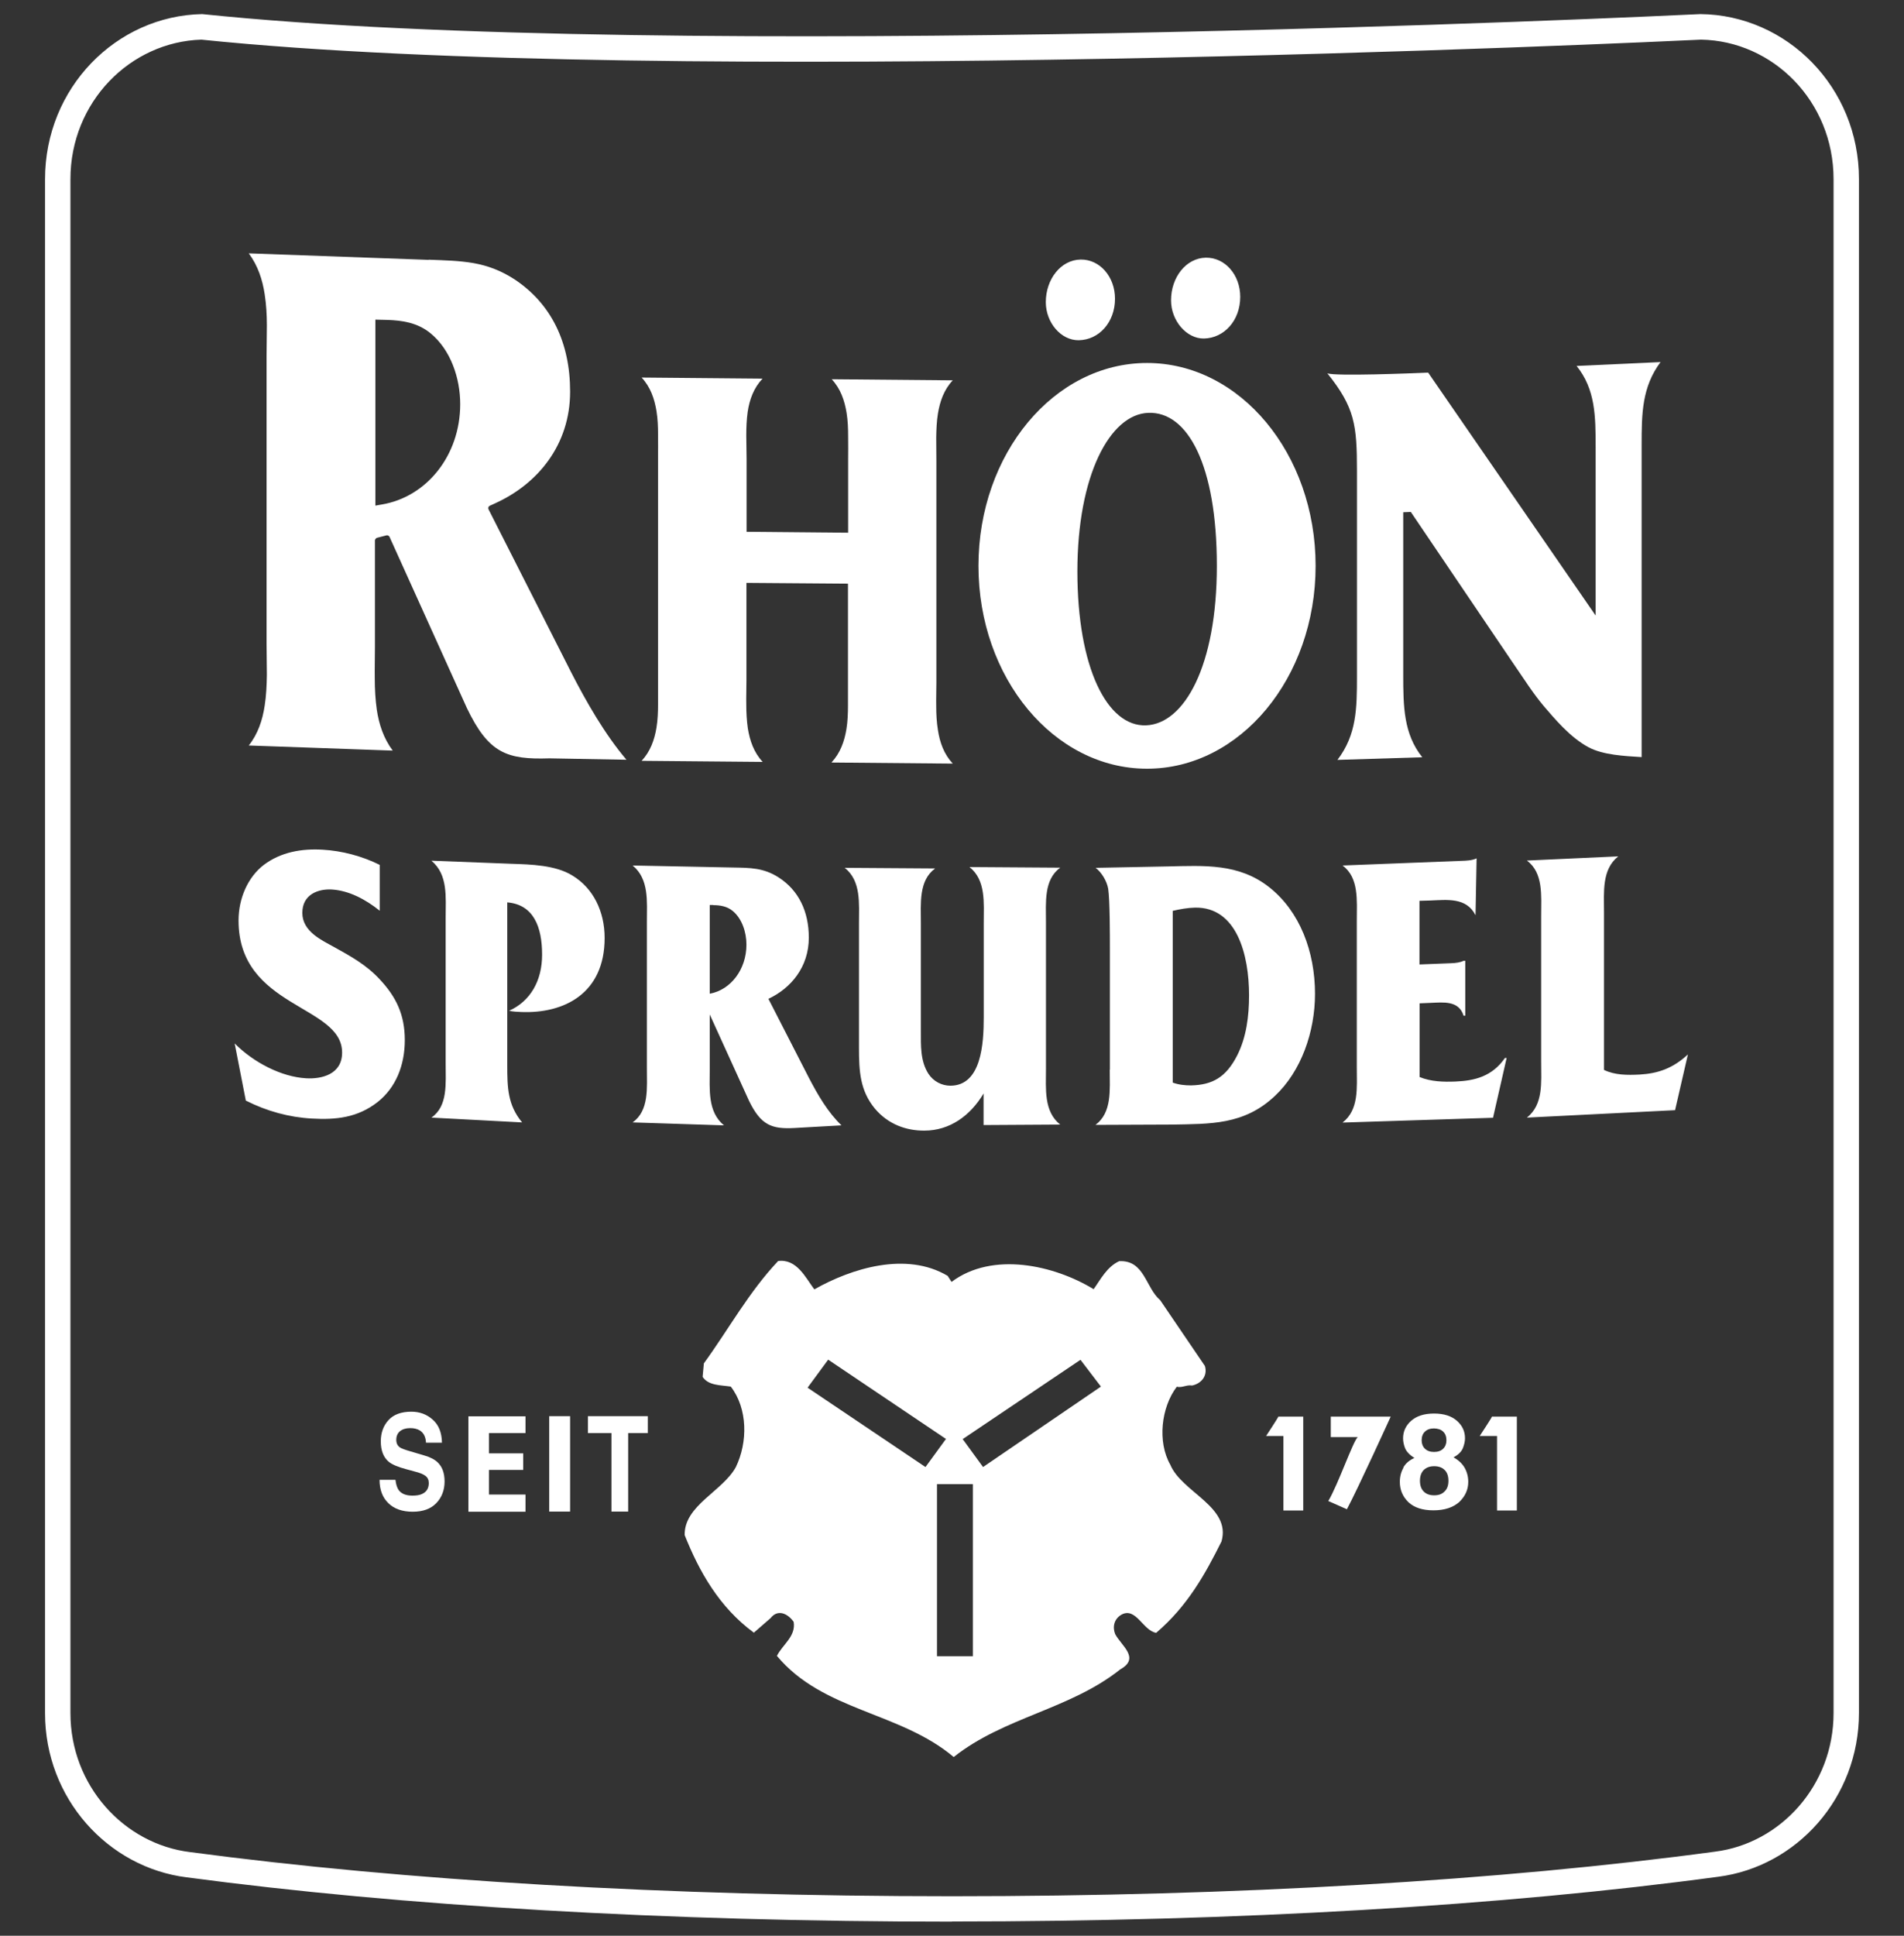 <?xml version="1.0" encoding="UTF-8"?> <svg xmlns="http://www.w3.org/2000/svg" id="Logos" viewBox="0 0 123 125"><rect x="0" y="0" width="123" height="125" fill="#333333" stroke="none"/><defs><style> .cls-1 { fill: #fff; fill-rule: evenodd; stroke-width: 0px; } </style></defs><g id="layer1"><g id="g28088"><g id="g28090"><g id="g28100"><path id="path28102" class="cls-1" d="m13.01,2.56c30.35,3.13,93.5.16,96.88,0,4.64.08,8.56,3.98,8.56,9.01v99.05c0,4.68-3.44,8.42-7.65,8.95-13.84,1.87-30.89,2.88-49.3,2.88s-35.39-1.01-49.22-2.85c-4.26-.52-7.73-4.28-7.73-8.98V11.57c0-4.99,3.87-8.87,8.46-9.01m48.49,121.53c-18.45,0-35.54-1.01-49.43-2.86-5.09-.63-9.16-5.09-9.16-10.6V11.57C2.91,5.67,7.51,1.02,13.06.91c30.39,3.16,94.05.13,96.79,0,5.59.06,10.24,4.73,10.24,10.65v99.05c0,5.5-4.04,9.93-9.08,10.58-13.91,1.88-31.02,2.89-49.51,2.89"></path></g><g id="g28104"><path id="path28106" class="cls-1" d="m25.55,95.57c.03.28.1.49.19.63.17.25.47.38.9.38.25,0,.46-.03.61-.1.3-.13.45-.37.45-.71,0-.2-.07-.36-.22-.47-.15-.11-.38-.2-.7-.28l-.55-.15c-.53-.14-.9-.3-1.11-.47-.34-.28-.52-.72-.52-1.33,0-.55.17-1.01.5-1.37.33-.36.83-.54,1.47-.54.54,0,1,.17,1.38.51.39.34.59.84.6,1.49h-1.03c-.02-.37-.15-.63-.4-.79-.17-.1-.37-.15-.62-.15-.28,0-.5.07-.66.2-.16.13-.24.32-.24.56,0,.22.08.38.24.49.1.07.33.15.67.25l.88.26c.39.11.68.26.87.44.31.29.46.7.46,1.25s-.18,1.03-.54,1.4c-.36.37-.86.55-1.52.55s-1.19-.18-1.57-.55c-.38-.37-.57-.87-.57-1.51h1.02Z"></path></g><g id="g28108"><path id="path28110" class="cls-1" d="m41.85,91.45v1.09h-1.27v5.07h-1.08v-5.07h-1.52v-1.09h3.87Z"></path></g><path id="path28112" class="cls-1" d="m36.83,97.61h-1.35v-6.16h1.35v6.16Z"></path><g id="g28114"><path id="path28116" class="cls-1" d="m33.95,92.54h-2.36v1.31h2.21v1.07h-2.21v1.59h2.36v1.11h-3.69v-6.16h3.69v1.09Z"></path></g><g id="g28118"><path id="path28120" class="cls-1" d="m81.79,92.73s.79-1.2.79-1.25h1.61v6.06h-1.28v-4.81h-1.12Z"></path></g><g id="g28122"><path id="path28124" class="cls-1" d="m95.59,92.73s.79-1.2.79-1.25h1.61v6.06h-1.28v-4.81h-1.12Z"></path></g><g id="g28126"><path id="path28128" class="cls-1" d="m90.65,94.77c.16-.28.4-.48.72-.62-.31-.2-.51-.41-.6-.63-.09-.23-.13-.44-.13-.64,0-.44.17-.82.52-1.13s.84-.47,1.48-.47,1.13.16,1.48.47c.35.31.52.68.52,1.13,0,.2-.05.41-.14.64-.09.22-.29.42-.6.59.31.17.55.39.71.66.16.28.24.59.24.92,0,.51-.2.94-.59,1.31-.4.35-.95.53-1.66.53s-1.25-.18-1.62-.53c-.37-.36-.55-.8-.55-1.31,0-.34.08-.65.24-.92m1.3,1.54c.16.17.39.25.68.25s.51-.08.67-.25c.17-.16.25-.39.25-.69,0-.31-.09-.55-.25-.7-.16-.16-.39-.24-.67-.24s-.5.08-.67.24c-.16.16-.25.39-.25.7,0,.3.08.53.24.69m.08-2.76c.15.14.34.21.59.21s.45-.07.59-.21c.14-.14.21-.32.21-.54,0-.24-.07-.43-.21-.56-.14-.14-.33-.2-.59-.21-.25,0-.45.07-.59.21-.14.13-.21.32-.21.56,0,.22.07.4.21.54"></path></g><g id="g28130"><path id="path28132" class="cls-1" d="m87.01,97.46l-1.2-.53c.66-1.13,1.59-3.84,1.9-4.13h-1.74v-1.32h3.87s-2.14,4.7-2.83,5.98"></path></g><g id="g28134"><path id="path28136" class="cls-1" d="m52.61,83.26c2.4-1.36,5.94-2.46,8.61-.87l.25.39c2.65-1.99,6.64-1.08,9.18.47.45-.63.85-1.44,1.65-1.81,1.64-.08,1.7,1.71,2.65,2.52l2.89,4.25c.19.65-.25,1.14-.83,1.26-.37-.06-.62.16-.99.08-1.01,1.33-1.26,3.56-.42,5.03.74,1.79,3.95,2.71,3.31,4.96-1.05,2.1-2.19,4.17-4.22,5.9-.85-.14-1.3-1.67-2.23-1.18-.5.28-.6.81-.42,1.26.39.75,1.64,1.55.33,2.28-3.27,2.6-7.49,3.07-10.76,5.66-3.48-2.93-8.44-2.95-11.42-6.53.35-.72,1.24-1.26,1.08-2.2-.39-.55-1.03-.83-1.49-.24l-1.08.94c-2.25-1.65-3.54-3.97-4.47-6.3-.04-1.92,2.46-2.83,3.31-4.4.77-1.6.77-3.76-.33-5.19-.66-.1-1.45-.06-1.82-.63l.08-.87c1.6-2.2,2.9-4.6,4.8-6.61,1.2-.15,1.76,1.06,2.32,1.81m10.92,11.49l7.61-5.19-1.32-1.73-7.61,5.12s1.32,1.81,1.32,1.81Zm-3.72,0l1.32-1.81-7.61-5.12-1.33,1.81s7.61,5.12,7.61,5.12Zm.74,12.22h2.32v-11.11h-2.32s0,11.11,0,11.11Z"></path></g><g id="g28142"><path id="path28144" class="cls-1" d="m15.88,71.07c1.36.69,2.81,1.08,4.26,1.16,1.56.09,2.96-.05,4.26-1.07,1.16-.92,1.75-2.35,1.75-4s-.57-2.8-1.62-3.92c-.87-.94-1.86-1.48-2.92-2.07-.81-.45-2.08-1.01-2.08-2.22s1.05-1.56,1.91-1.51c1.1.07,2.17.63,3.09,1.37v-2.96c-1.14-.57-2.45-.91-3.68-.98-1.34-.08-2.7.14-3.82.99-1.01.78-1.62,2.14-1.62,3.58,0,5.67,6.69,5.43,6.69,8.53,0,1.42-1.34,1.72-2.33,1.66-1.58-.09-3.38-1.01-4.61-2.25l.72,3.69Zm16.88-12.8c1.71.14,2.26,1.58,2.26,3.38,0,1.7-.77,3.01-2.13,3.62.26.06.53.07.79.08,2.74.11,5.38-1.18,5.38-4.78,0-1.72-.74-3.22-2.08-4.03-1.09-.68-2.7-.72-3.93-.76l-5.18-.2c1.08.9.92,2.34.92,3.66v9.42c0,1.32.15,2.77-.92,3.51l5.86.31c-.94-1.13-.96-2.27-.96-3.71,0,0,0-10.49,0-10.49Zm13.09,7.24l2.54,5.58c.77,1.58,1.47,1.83,2.94,1.75l3.03-.17c-.88-.85-1.51-1.93-2.11-3.08l-2.61-5.09c1.45-.68,2.61-2.05,2.61-3.95,0-1.7-.66-3.06-1.95-3.89-.98-.63-1.86-.62-2.94-.64l-6.49-.13c1.07.88.92,2.32.92,3.64v9.42c0,1.32.15,2.76-.92,3.53l5.9.19c-1.07-.88-.92-2.32-.92-3.64v-3.52Zm.22-7.06c.44,0,.9.07,1.27.38.59.49.88,1.36.88,2.17,0,1.6-1.01,2.92-2.37,3.17v-5.73s.22,0,.22,0Zm17.48,14.2l4.94-.03c-1.07-.85-.92-2.3-.92-3.62v-9.42c0-1.32-.15-2.76.92-3.55l-5.86-.04c1.07.85.92,2.3.92,3.62v6.08c0,1.7-.15,4.41-2.15,4.42-.55,0-1.1-.27-1.43-.78-.52-.83-.48-1.79-.48-2.78v-6.92c0-1.31-.15-2.76.92-3.55l-5.84-.04c1.07.85.92,2.3.92,3.62v7.98c0,1.55.07,2.79,1.03,3.95.85,1.01,2.02,1.43,3.2,1.42,1.62,0,2.96-.95,3.82-2.4v2.05h0Zm8.14-3.57c0,1.32.15,2.76-.92,3.56l4.94-.02c2.46-.05,4.65.04,6.65-1.85,1.69-1.58,2.59-4.13,2.59-6.59,0-2.73-.98-5.33-2.96-6.89-1.97-1.55-4.19-1.39-6.56-1.34l-4.65.09c.39.3.72.85.81,1.35.11.73.11,3.04.11,3.9v7.78Zm4.06-10.26c.48-.11.96-.2,1.45-.21,2.7-.05,3.49,3.05,3.49,5.66,0,1.34-.17,2.71-.77,3.89-.72,1.41-1.6,1.9-2.98,1.93-.39,0-.79-.04-1.18-.18v-11.1h0Zm15.95,5.97l.72-.03c.81-.03,1.82-.17,2.13.83h.11v-3.55h-.11c-.2.11-.5.15-.81.16l-2.04.08v-4.11l.7-.02c1.07-.04,2.33-.22,2.92.95l.07-3.67c-.31.14-.66.15-.98.16l-7.68.3c1.07.79.92,2.25.92,3.56v9.48c0,1.32.15,2.73-.92,3.56l9.72-.31.88-3.86h-.11c-.83,1.2-1.97,1.47-3.2,1.52-.77.03-1.58.01-2.31-.29v-4.77Zm11.92-5.86c0-1.34-.15-2.78.92-3.63l-5.9.27c1.07.8.92,2.25.92,3.57v9.45c0,1.32.15,2.73-.92,3.58l9.57-.48.83-3.6c-.96.89-1.91,1.23-3.12,1.3-.79.04-1.6.04-2.3-.3v-10.16Z"></path></g><g id="g28150"><path id="path28152" class="cls-1" d="m27.7,16.77c1.03.04,1.97.06,2.89.22.89.16,1.74.46,2.65,1.05,2.38,1.58,3.59,4.09,3.59,7.25,0,3.46-2.11,5.97-4.84,7.21l-.35.16c-.09.04-.12.14-.08.23l5.33,10.51c.98,1.92,2.2,4.04,3.58,5.66l-4.98-.09c-2.75.09-3.93-.33-5.33-3.25l-5-11.06c-.03-.06-.12-.11-.19-.09l-.62.16c-.06.02-.13.1-.13.16v6.94c0,.65-.02,1.32-.01,1.98,0,.69.04,1.37.13,2.01.14.95.44,1.86,1.03,2.65l-9.3-.33c.59-.74.89-1.64,1.03-2.58.1-.64.13-1.31.14-2,0-.66-.02-1.33-.02-1.98v-18.59c0-.65.02-1.31.02-1.97,0-.69-.04-1.37-.14-2.01-.14-.94-.44-1.86-1.03-2.65l11.61.42Zm-3.45,3.87v12.01l.4-.07c2.91-.48,5.08-3.17,5.08-6.48,0-1.67-.61-3.51-1.92-4.58-.85-.7-1.87-.83-2.77-.86,0,0-.79-.02-.79-.02Z"></path></g><g id="g28158"><path id="path28160" class="cls-1" d="m107.28,23.37c-1.21,1.62-1.23,3.33-1.23,5.38v20.14c-1.11-.07-2.47-.13-3.42-.63-1.22-.65-2.23-1.89-2.89-2.65-.33-.39-.64-.81-.96-1.27l-1.09-1.6-6.55-9.68-.49.02v10.47c0,2.06.02,3.84,1.23,5.35l-5.48.17c1.24-1.62,1.26-3.33,1.26-5.38v-13.29c0-2.95-.14-4.09-1.91-6.29.55.19,5.44,0,6.51-.05l10.82,15.69v-10.85c0-2.06-.02-3.76-1.23-5.27l5.45-.25Z"></path></g><g id="g28166"><path id="path28168" class="cls-1" d="m53.72,49.23c.56-.6.83-1.35.96-2.15.08-.49.1-1.01.1-1.53,0-.5,0-1.02,0-1.52v-6.34l-6.56-.05v6.34c0,.5-.02,1.01-.01,1.52,0,.52.03,1.04.1,1.53.13.8.39,1.56.96,2.17l-7.82-.07c.56-.6.83-1.35.96-2.15.08-.49.1-1.01.1-1.53,0-.51,0-1.02,0-1.52v-14.33c0-.5.01-1.01,0-1.52,0-.52-.02-1.04-.1-1.53-.13-.8-.39-1.56-.96-2.17l7.81.07c-.57.6-.84,1.35-.96,2.15-.07.49-.09,1.01-.09,1.53l.02,1.52v4.69l6.56.06v-4.69c0-.5.01-1.02,0-1.52,0-.52-.02-1.04-.1-1.53-.13-.8-.39-1.56-.96-2.17l7.82.07c-.57.6-.83,1.36-.96,2.15-.08.49-.1,1.01-.11,1.53,0,.5.01,1.02.01,1.52v14.33c0,.5-.02,1.02-.01,1.52,0,.52.03,1.04.11,1.53.12.8.39,1.56.96,2.17l-7.82-.07Zm21.93-29.84c0-1.48.97-2.73,2.25-2.75,1.23-.02,2.22,1.1,2.22,2.53,0,1.53-1.04,2.66-2.34,2.69-1.12.02-2.13-1.14-2.13-2.47m-8.09.12c0-1.48.97-2.73,2.25-2.75,1.23-.02,2.22,1.1,2.22,2.53,0,1.53-1.04,2.66-2.34,2.68-1.14.02-2.13-1.13-2.13-2.46m6.62,7.15c2.57-.1,4.43,3.42,4.43,9.88s-2.1,10.21-4.58,10.3c-2.51.09-4.43-3.74-4.43-9.94s2.1-10.15,4.58-10.24m-10.97,9.88c0-7.24,4.88-13.1,10.89-13.1s10.89,5.86,10.89,13.1-4.88,13.1-10.89,13.1-10.89-5.86-10.89-13.1"></path></g></g></g></g></svg> 